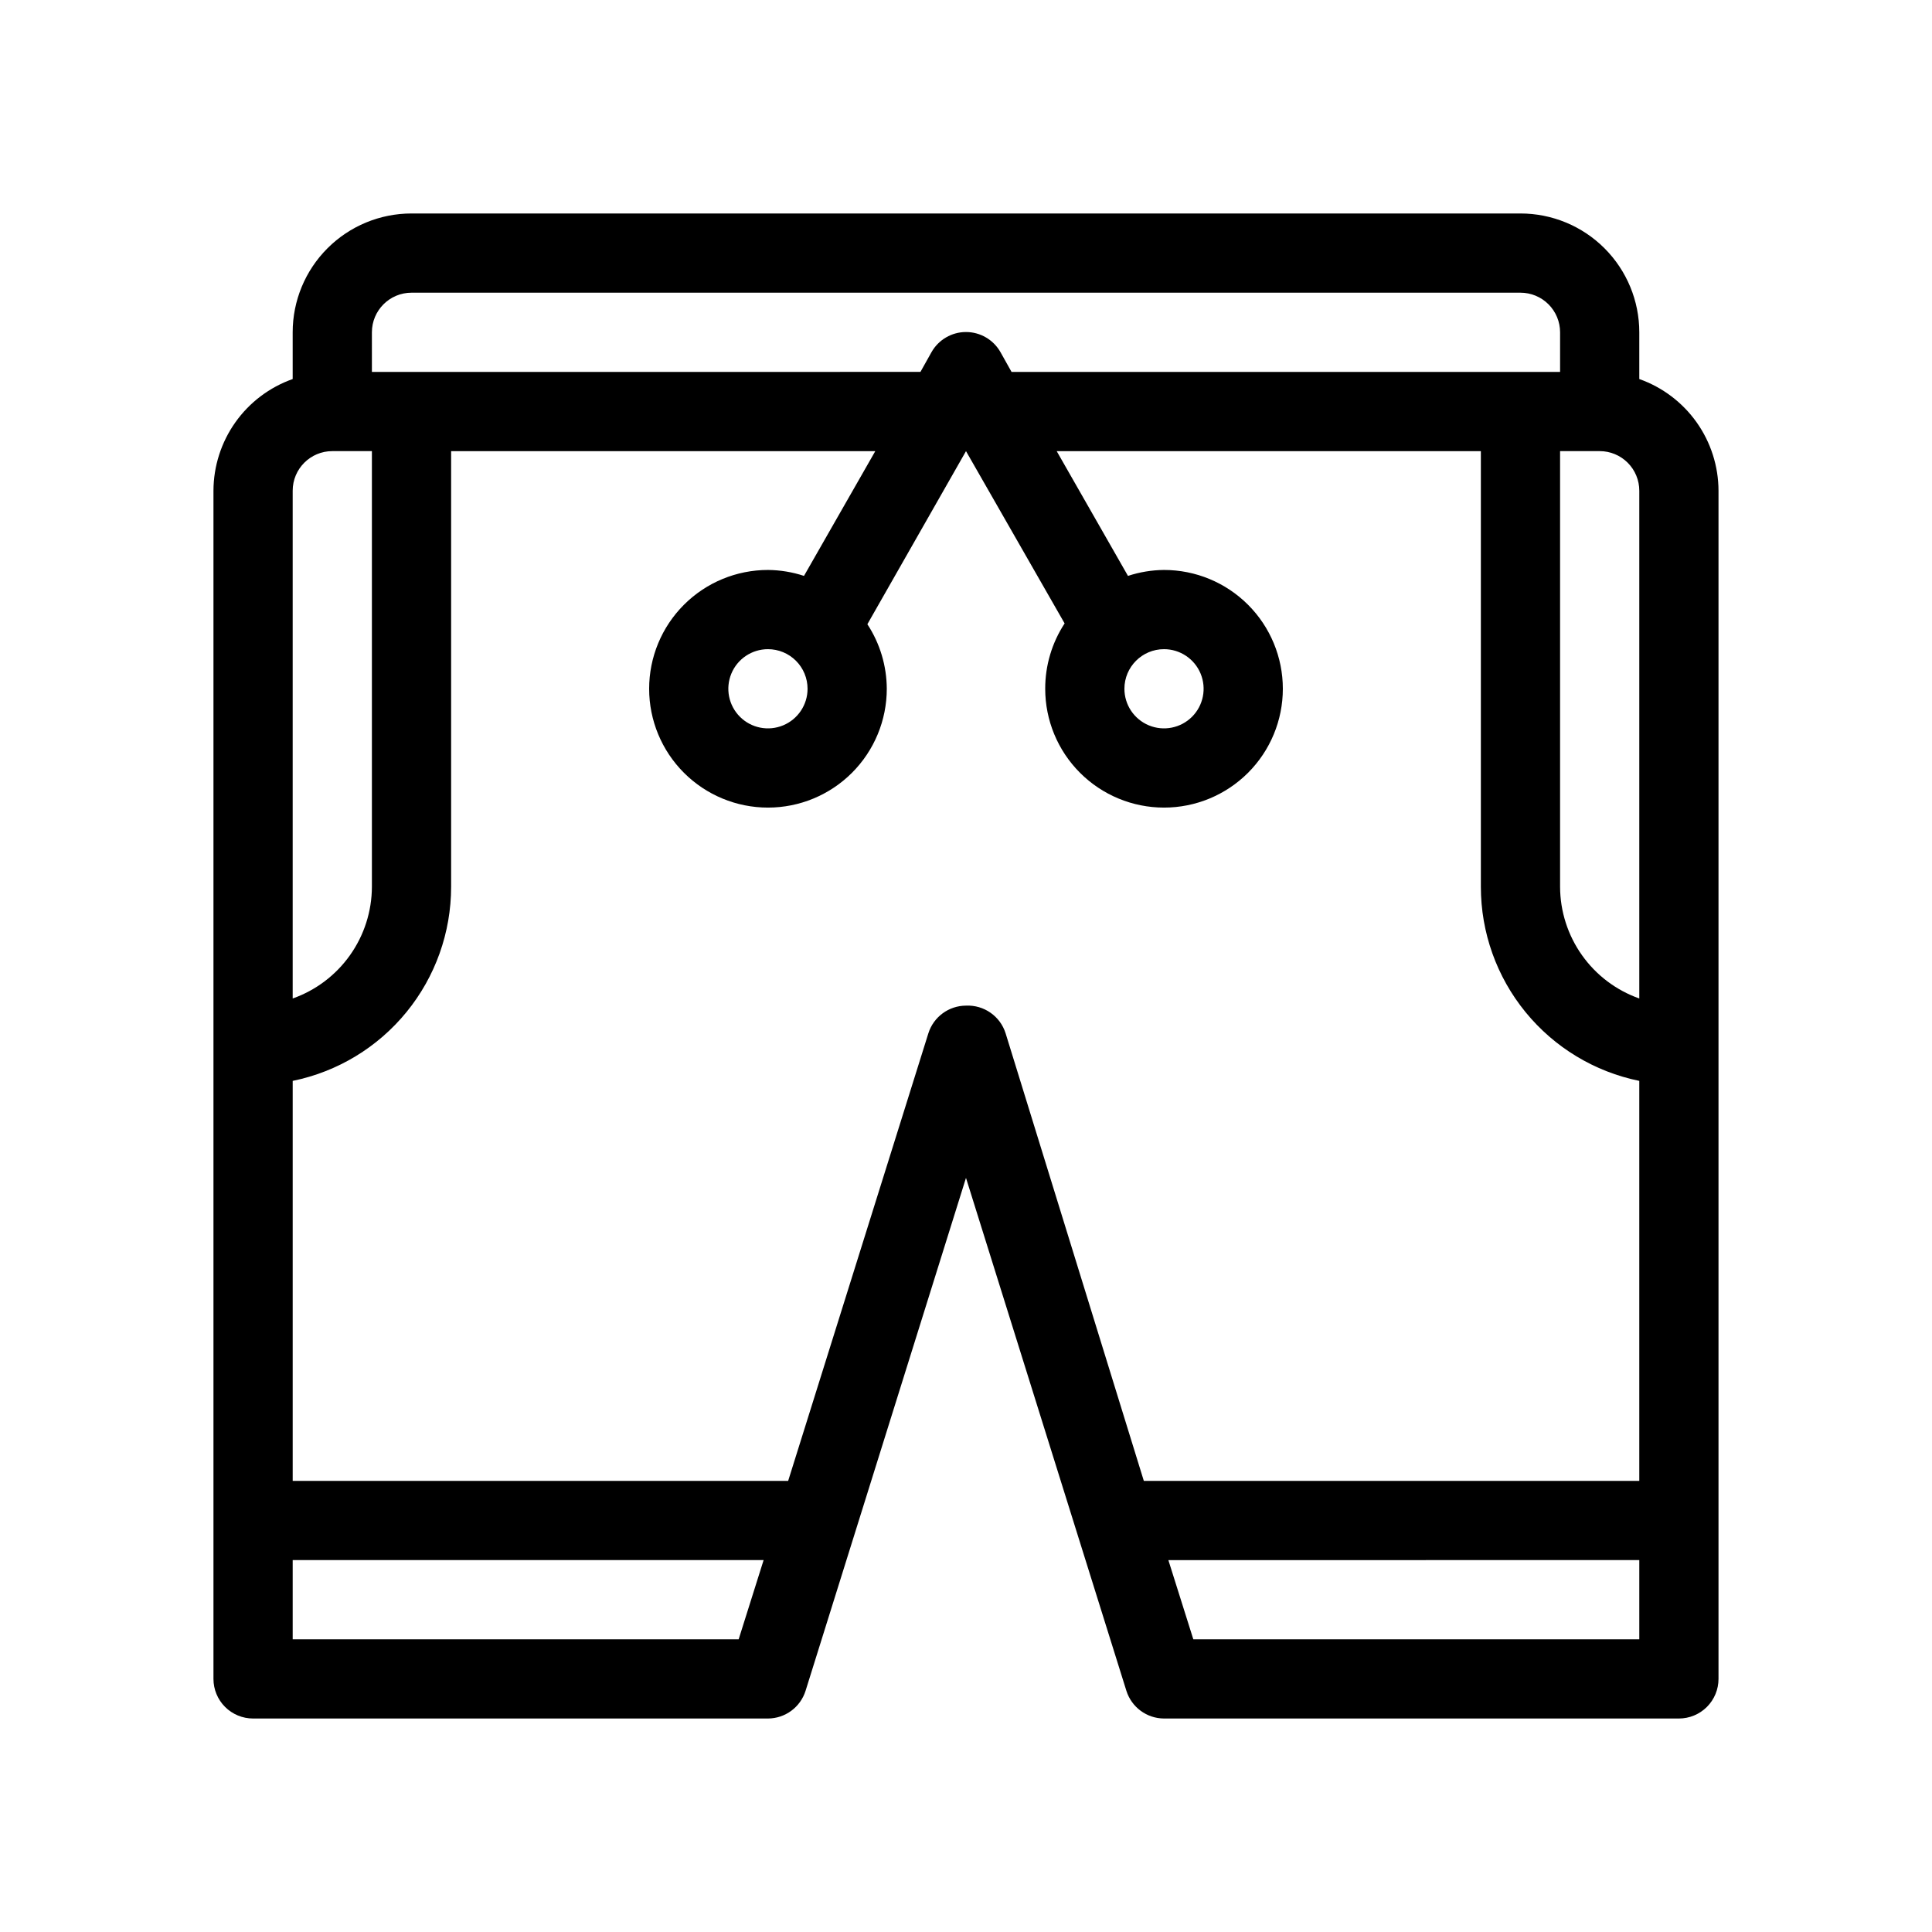 <?xml version="1.0" encoding="UTF-8"?>
<!-- Uploaded to: SVG Repo, www.svgrepo.com, Generator: SVG Repo Mixer Tools -->
<svg fill="#000000" width="800px" height="800px" version="1.1" viewBox="144 144 512 512" xmlns="http://www.w3.org/2000/svg">
 <path d="m578.43 244.45v-12.387c0-8.352-3.316-16.359-9.223-22.266-5.902-5.906-13.914-9.223-22.266-9.223h-293.89c-8.352 0-16.359 3.316-22.266 9.223s-9.223 13.914-9.223 22.266v12.387c-6.125 2.164-11.43 6.172-15.188 11.469-3.758 5.301-5.785 11.633-5.805 18.129v314.88c0 2.785 1.105 5.453 3.074 7.422s4.637 3.074 7.422 3.074h136.45c4.566-0.016 8.598-2.988 9.969-7.348l42.512-135.92 42.508 135.92c1.371 4.359 5.402 7.332 9.973 7.348h136.45c2.785 0 5.453-1.105 7.422-3.074s3.074-4.637 3.074-7.422v-314.88c-0.016-6.496-2.043-12.828-5.801-18.129-3.762-5.297-9.066-9.305-15.191-11.469zm-20.992 19.102h10.496c2.785 0 5.453 1.105 7.422 3.074s3.074 4.637 3.074 7.422v134.56c-6.125-2.164-11.43-6.172-15.188-11.473-3.758-5.297-5.785-11.629-5.805-18.125zm-314.88-31.488c0-5.797 4.699-10.496 10.496-10.496h293.89c2.785 0 5.453 1.105 7.422 3.074s3.074 4.637 3.074 7.422v10.496h-145.37l-2.938-5.246-0.004-0.004c-1.863-3.285-5.352-5.32-9.129-5.32-3.781 0-7.269 2.035-9.133 5.32l-2.938 5.246-145.37 0.004zm-10.496 31.488h10.496v115.46c-0.02 6.496-2.047 12.828-5.805 18.125-3.758 5.301-9.062 9.309-15.188 11.473v-134.56c0-5.797 4.699-10.496 10.496-10.496zm-10.496 314.88v-20.992h124.8l-6.613 20.992zm178.43-167.93c-4.57 0.016-8.602 2.988-9.973 7.344l-37.156 118.61h-131.3v-106.01c11.852-2.422 22.508-8.859 30.156-18.234 7.652-9.371 11.828-21.098 11.828-33.195v-115.46h112.41l-18.895 33.062h0.004c-3.086-1.016-6.305-1.547-9.551-1.574-8.352 0-16.363 3.316-22.266 9.223-5.906 5.902-9.223 13.914-9.223 22.266 0 8.352 3.316 16.359 9.223 22.266 5.902 5.902 13.914 9.223 22.266 9.223 8.352 0 16.359-3.32 22.266-9.223 5.902-5.906 9.223-13.914 9.223-22.266-0.027-6.082-1.812-12.023-5.144-17.109l26.137-45.867 26.137 45.656h-0.004c-3.367 5.148-5.156 11.168-5.141 17.32 0 8.352 3.316 16.359 9.223 22.266 5.902 5.902 13.914 9.223 22.266 9.223 8.348 0 16.359-3.32 22.262-9.223 5.906-5.906 9.223-13.914 9.223-22.266 0-8.352-3.316-16.363-9.223-22.266-5.902-5.906-13.914-9.223-22.262-9.223-3.246 0.027-6.469 0.559-9.555 1.574l-18.891-33.062h112.41v115.46c0 12.098 4.176 23.824 11.828 33.195 7.648 9.375 18.305 15.812 30.156 18.234v106.01h-131.3l-36.629-118.61c-1.426-4.547-5.738-7.562-10.496-7.344zm-41.984-83.969c0 4.246-2.559 8.07-6.481 9.695s-8.438 0.727-11.438-2.273c-3.004-3.004-3.902-7.516-2.277-11.441 1.625-3.922 5.453-6.477 9.699-6.477 2.781 0 5.453 1.105 7.422 3.074s3.074 4.637 3.074 7.422zm94.465-10.496c4.242 0 8.07 2.555 9.695 6.477 1.625 3.926 0.727 8.438-2.273 11.441-3.004 3-7.519 3.898-11.441 2.273-3.922-1.625-6.477-5.449-6.477-9.695 0-5.797 4.699-10.496 10.496-10.496zm7.766 262.4-6.613-20.992 124.8-0.004v20.992z"/>
</svg>